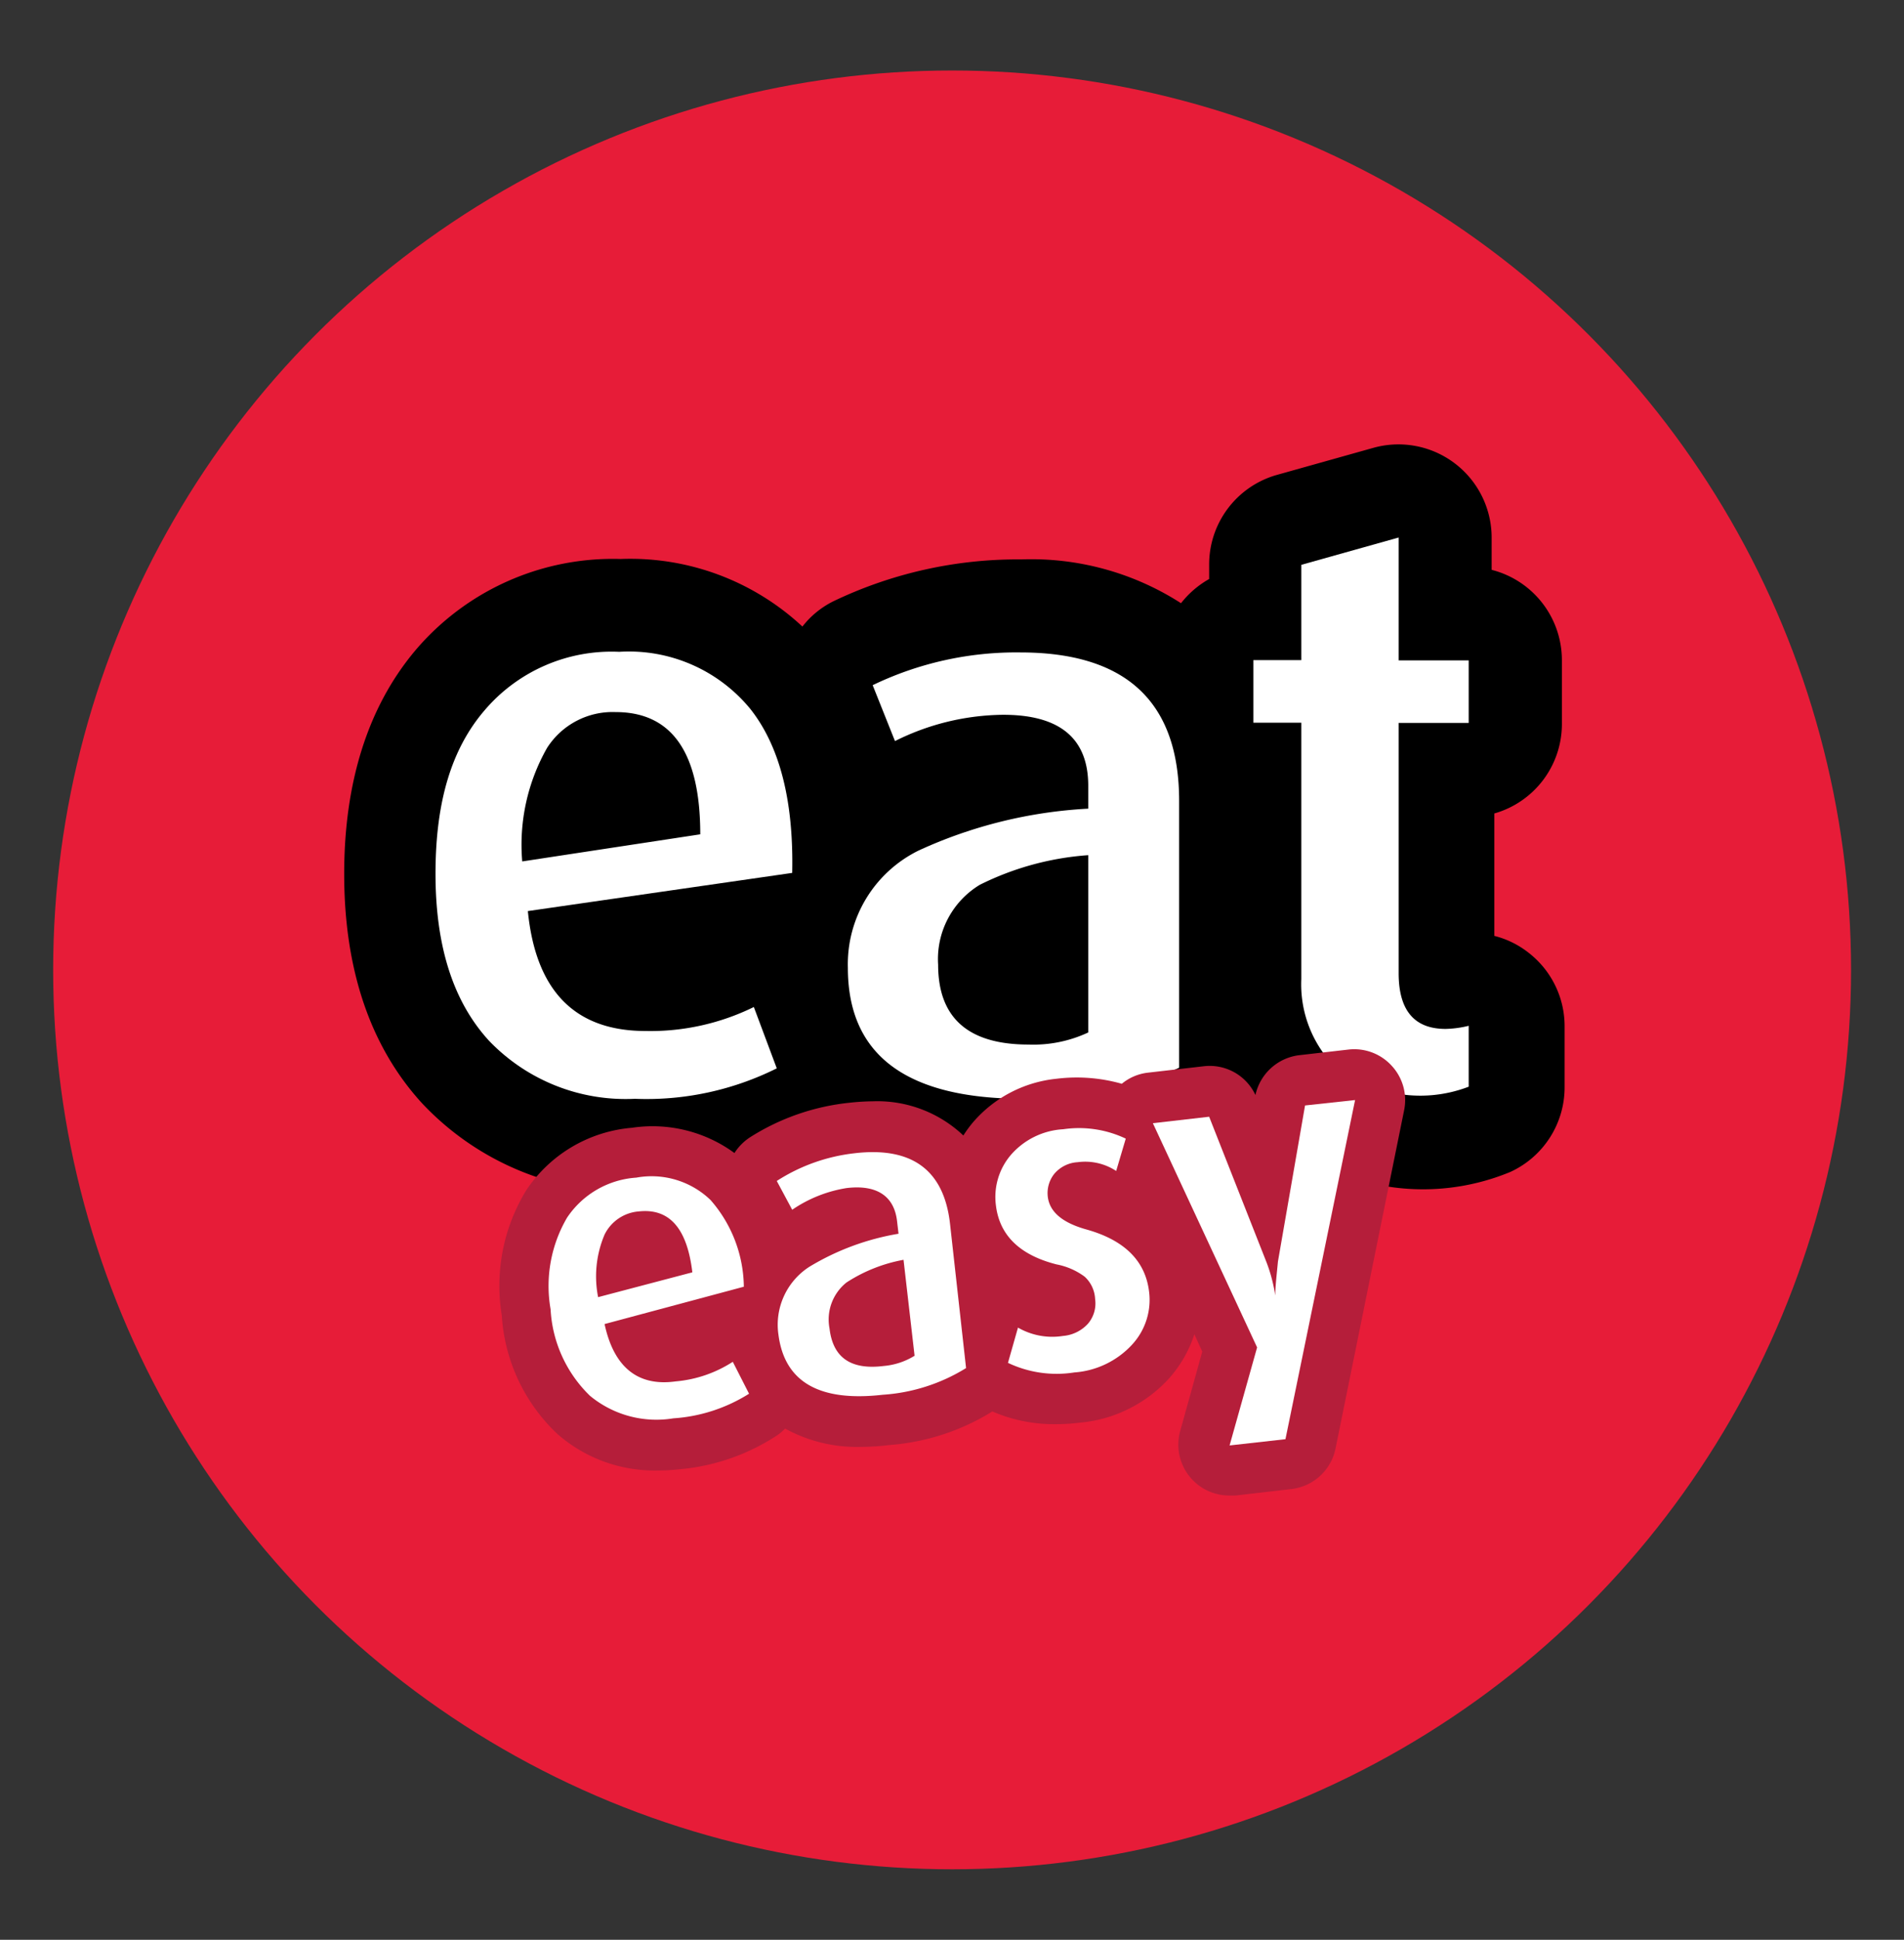 <svg id="Layer_1" data-name="Layer 1" xmlns="http://www.w3.org/2000/svg" viewBox="0 0 91.33 93"><rect x="0" y="0" width="91.33" height="93" fill="#333333" stroke="none"/><title>logo-round</title><circle cx="45.67" cy="46.5" r="43.12" style="fill:#e71c38"/><path d="M74.92,34.65v-3a4.47,4.47,0,0,0-3.37-4.33V25.77a4.47,4.47,0,0,0-5.67-4.3l-4.67,1.31A4.46,4.46,0,0,0,58,27.08v.68a4.55,4.55,0,0,0-1.35,1.16,13.28,13.28,0,0,0-7.66-2.1,20.45,20.45,0,0,0-9,2,4.29,4.29,0,0,0-1.5,1.22,12.11,12.11,0,0,0-8.72-3.24,12.42,12.42,0,0,0-9.87,4.41c-2.25,2.69-3.39,6.29-3.39,10.69,0,4.58,1.25,8.28,3.74,11a13.49,13.49,0,0,0,10.29,4.24,18.39,18.39,0,0,0,9-2,4.51,4.51,0,0,0,.68-.46c1.92,1.44,4.76,2.47,9,2.47a20,20,0,0,0,9.57-2,4.44,4.44,0,0,0,1.62-1.48l.1.13a10.94,10.94,0,0,0,11.93,2.39,4.46,4.46,0,0,0,2.61-4.06V49.2a4.45,4.45,0,0,0-1.7-3.5,4.37,4.37,0,0,0-1.67-.83V39A4.46,4.46,0,0,0,74.92,34.65Z"/><path d="M38,41.85,25.32,43.68q.57,5.74,5.63,5.75a11.27,11.27,0,0,0,5.21-1.15l1.1,2.94a14,14,0,0,1-6.81,1.46,9.07,9.07,0,0,1-7-2.79c-1.71-1.87-2.56-4.52-2.56-8s.78-6,2.35-7.83a8,8,0,0,1,6.46-2.81A7.53,7.53,0,0,1,36,34Q38.11,36.68,38,41.85ZM33.59,40q0-5.86-4.06-5.86a3.73,3.73,0,0,0-3.29,1.72,9.4,9.4,0,0,0-1.19,5.44Z" style="fill:#fff"/><path d="M56.56,51.19a16,16,0,0,1-7.47,1.49q-8.42,0-8.42-6.28a6.07,6.07,0,0,1,3.41-5.63,22.26,22.26,0,0,1,8.12-2V37.67q0-3.41-4.1-3.4a11.81,11.81,0,0,0-5.17,1.26l-1.07-2.68a15.85,15.85,0,0,1,7.08-1.57q7.62,0,7.62,7.12ZM52.2,49.5V41A13.81,13.81,0,0,0,47,42.42,4.16,4.16,0,0,0,45,46.25c0,2.55,1.44,3.83,4.34,3.83A6.22,6.22,0,0,0,52.2,49.5Z" style="fill:#fff"/><path d="M70.45,52.1a6.48,6.48,0,0,1-6.73-1.3,5.64,5.64,0,0,1-1.3-3.86V34.65h-2.3v-3h2.3V27.08l4.67-1.31v5.89h3.36v3H67.09v12q0,2.67,2.25,2.67a5,5,0,0,0,1.11-.15Z" style="fill:#fff"/><path d="M66.75,51.09a2.43,2.43,0,0,0-2.07-.77l-2.36.27a2.45,2.45,0,0,0-2.1,1.91,2.42,2.42,0,0,0-2.48-1.38l-2.7.31a2.39,2.39,0,0,0-1.23.53,7.92,7.92,0,0,0-3.14-.24,6.09,6.09,0,0,0-4,2.09,5.64,5.64,0,0,0-.46.63,6,6,0,0,0-4.34-1.64,11.23,11.23,0,0,0-1.13.07,11,11,0,0,0-4.77,1.66,2.52,2.52,0,0,0-.74.75,6.66,6.66,0,0,0-4.92-1.21,6.76,6.76,0,0,0-5.07,3,8.78,8.78,0,0,0-1.17,6,8.52,8.52,0,0,0,2.7,5.71,7.08,7.08,0,0,0,4.77,1.72,9.73,9.73,0,0,0,1.07-.06A10.13,10.13,0,0,0,37.3,68.8a2.77,2.77,0,0,0,.36-.31,7.12,7.12,0,0,0,3.59.88,12,12,0,0,0,1.42-.09,10.91,10.91,0,0,0,4.93-1.61,7.47,7.47,0,0,0,3,.61,9.52,9.52,0,0,0,1.17-.07,6.57,6.57,0,0,0,4.32-2.14,5.93,5.93,0,0,0,1.2-2.1l.38.83-1.06,3.81A2.44,2.44,0,0,0,59,71.7l.27,0,2.68-.31a2.45,2.45,0,0,0,2.11-1.93l3.29-16.22A2.42,2.42,0,0,0,66.75,51.09Z" style="fill:#b51e3a"/><path d="M35.68,61.69,29,63.48c.44,2.05,1.58,3,3.4,2.75a6,6,0,0,0,2.75-.94l.78,1.53A7.76,7.76,0,0,1,32.3,68a5,5,0,0,1-4-1.08,6.23,6.23,0,0,1-1.89-4.15,6.48,6.48,0,0,1,.79-4.39,4.34,4.34,0,0,1,3.32-1.92,4.08,4.08,0,0,1,3.56,1.07A6.41,6.41,0,0,1,35.68,61.69ZM33.21,61c-.25-2.11-1.1-3.08-2.57-2.92A2,2,0,0,0,29,59.19a5.12,5.12,0,0,0-.31,3Z" style="fill:#fff"/><path d="M46.34,65.59a8.67,8.67,0,0,1-4,1.28q-4.56.52-5-2.88a3.3,3.3,0,0,1,1.49-3.26,12.1,12.1,0,0,1,4.27-1.58l-.07-.6c-.14-1.23-1-1.76-2.42-1.59A6.4,6.4,0,0,0,38,58l-.74-1.38A8.65,8.65,0,0,1,41,55.29c2.75-.32,4.28.81,4.57,3.38ZM43.87,65l-.53-4.6a7.47,7.47,0,0,0-2.74,1.09,2.27,2.27,0,0,0-.81,2.2c.16,1.38,1,2,2.6,1.8A3.36,3.36,0,0,0,43.87,65Z" style="fill:#fff"/><path d="M55.12,61.94a3.16,3.16,0,0,1-.82,2.53,4.17,4.17,0,0,1-2.77,1.33,5.43,5.43,0,0,1-3.18-.46l.48-1.69a3.29,3.29,0,0,0,2.16.4,1.82,1.82,0,0,0,1.2-.59,1.5,1.5,0,0,0,.34-1.18,1.55,1.55,0,0,0-.5-1.07,3.29,3.29,0,0,0-1.35-.59c-1.77-.45-2.74-1.4-2.91-2.84a3.1,3.1,0,0,1,.72-2.41A3.59,3.59,0,0,1,51,54.14a5.23,5.23,0,0,1,3,.45l-.46,1.55a2.71,2.71,0,0,0-1.85-.42,1.58,1.58,0,0,0-1.12.56,1.48,1.48,0,0,0-.31,1.1c.09.73.71,1.25,1.87,1.57Q54.86,59.72,55.12,61.94Z" style="fill:#fff"/><path d="M65,52.74,61.66,69l-2.68.3L60.3,64.6l-5-10.75,2.7-.31,2.76,7a7.58,7.58,0,0,1,.41,1.57h0c0-.4.07-1,.13-1.63L62.6,53Z" style="fill:#fff"/></svg>